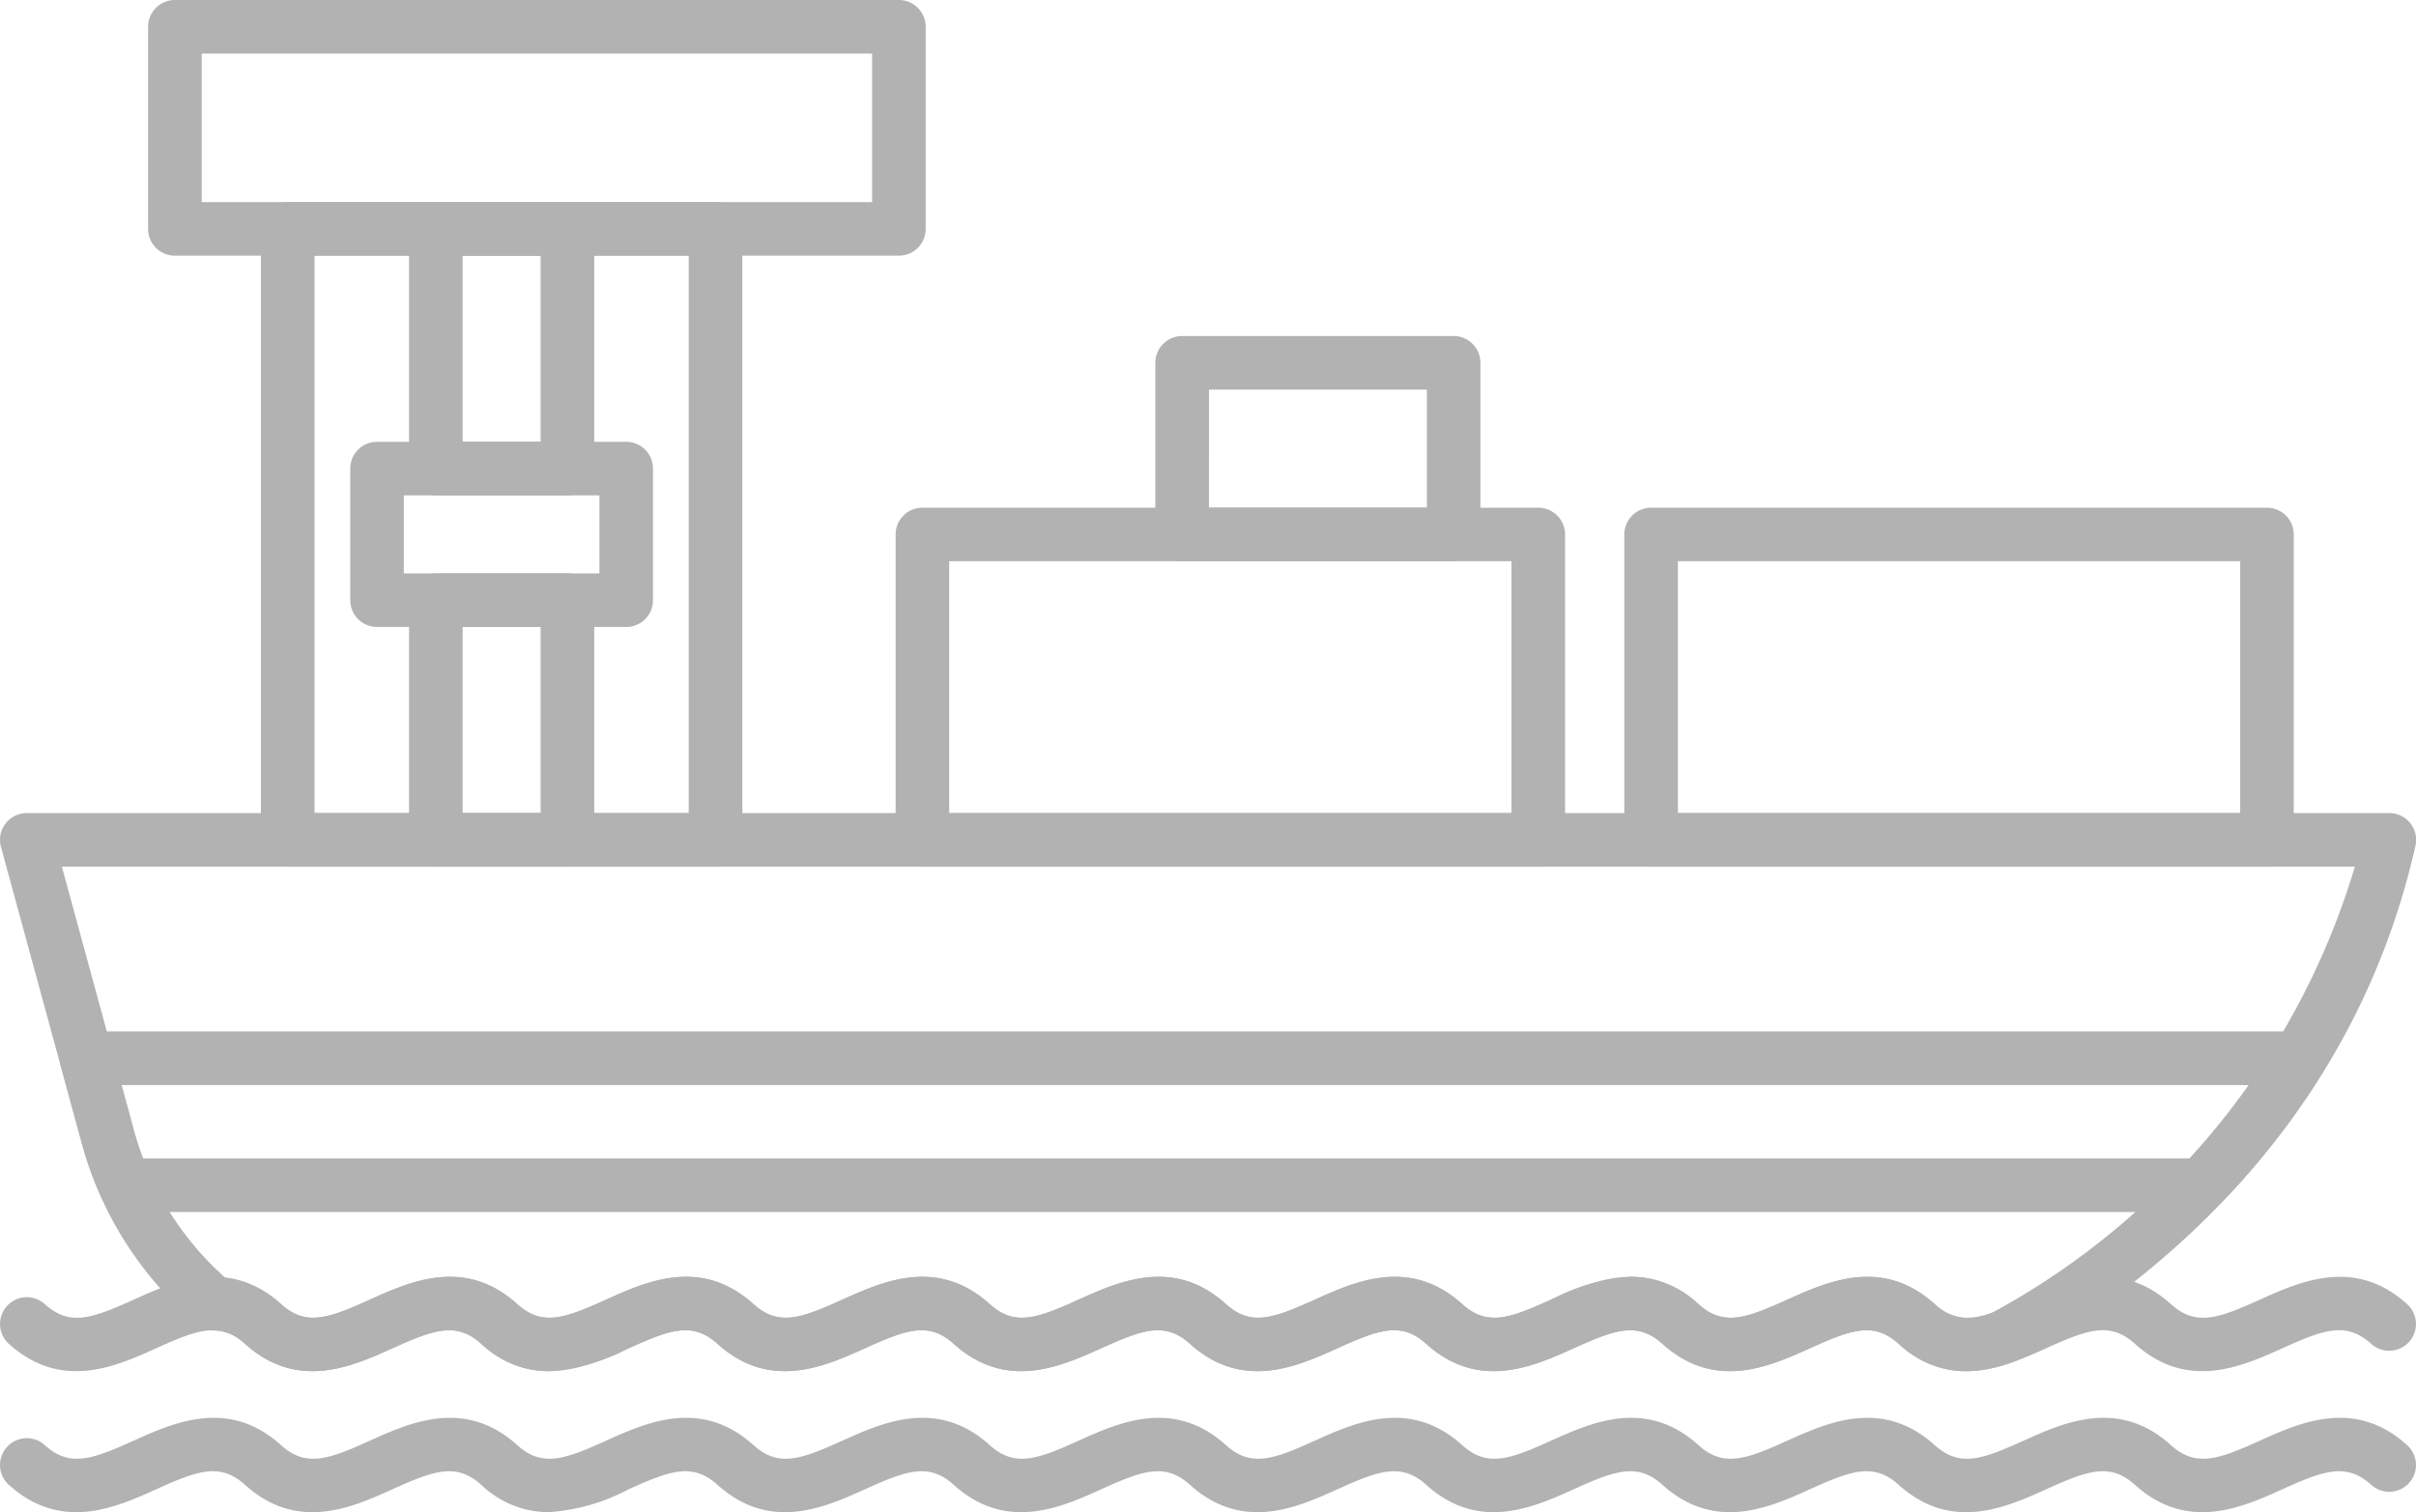 <?xml version="1.0" encoding="UTF-8"?> <svg xmlns="http://www.w3.org/2000/svg" width="73.557" height="46.052" viewBox="0 0 73.557 46.052"><g id="Group_2950" data-name="Group 2950" transform="translate(25.009 -1051.89)"><path id="Path_3219" data-name="Path 3219" d="M42.006,1088.8h-63.2a.817.817,0,0,1-.745-.482,11.2,11.2,0,0,1-.572-1.588l-.653-2.4a.816.816,0,0,1,.139-.71.816.816,0,0,1,.648-.321H45.017a.816.816,0,0,1,.693,1.245,23.723,23.723,0,0,1-3.117,4A.816.816,0,0,1,42.006,1088.8Zm-62.657-1.631H41.656a22.339,22.339,0,0,0,1.836-2.233h-64.8l.372,1.365A9.085,9.085,0,0,0-20.651,1087.173Z" fill="#b2b2b2"></path><path id="Path_3220" data-name="Path 3220" d="M-3.224,1078.284H-16.249a.816.816,0,0,1-.816-.816v-18.607a.816.816,0,0,1,.816-.816H-3.224a.816.816,0,0,1,.816.816v18.607A.816.816,0,0,1-3.224,1078.284Zm-12.209-1.632H-4.04v-16.976H-15.433Z" fill="#b2b2b2"></path><path id="Path_3221" data-name="Path 3221" d="M2.358,1059.676H-19.684a.815.815,0,0,1-.816-.815v-6.155a.816.816,0,0,1,.816-.816H2.358a.816.816,0,0,1,.816.816v6.155A.815.815,0,0,1,2.358,1059.676Zm-21.226-1.631H1.543v-4.523H-18.868Z" fill="#b2b2b2"></path><path id="Path_3222" data-name="Path 3222" d="M-7.733,1066.976H-11.74a.816.816,0,0,1-.816-.816v-7.3a.816.816,0,0,1,.816-.816h4.007a.816.816,0,0,1,.816.816v7.3A.816.816,0,0,1-7.733,1066.976Zm-3.191-1.631h2.375v-5.669h-2.375Z" fill="#b2b2b2"></path><path id="Path_3223" data-name="Path 3223" d="M-7.733,1078.284H-11.74a.816.816,0,0,1-.816-.816v-7.3a.816.816,0,0,1,.816-.816h4.007a.816.816,0,0,1,.816.816v7.3A.816.816,0,0,1-7.733,1078.284Zm-3.191-1.632h2.375v-5.668h-2.375Z" fill="#b2b2b2"></path><path id="Path_3224" data-name="Path 3224" d="M-5.943,1070.984H-13.53a.815.815,0,0,1-.815-.815v-4.009a.815.815,0,0,1,.815-.815h7.587a.815.815,0,0,1,.815.815v4.009A.815.815,0,0,1-5.943,1070.984Zm-6.771-1.631h5.955v-2.377h-5.955Z" fill="#b2b2b2"></path><path id="Path_3225" data-name="Path 3225" d="M21.825,1078.284H3.074a.815.815,0,0,1-.815-.816v-9.3a.815.815,0,0,1,.815-.816H21.825a.816.816,0,0,1,.816.816v9.3A.816.816,0,0,1,21.825,1078.284ZM3.89,1076.652H21.009v-7.672H3.89Z" fill="#b2b2b2"></path><path id="Path_3226" data-name="Path 3226" d="M19.249,1068.98H10.982a.816.816,0,0,1-.816-.815v-5.225a.816.816,0,0,1,.816-.816h8.267a.815.815,0,0,1,.815.816v5.225A.815.815,0,0,1,19.249,1068.98Zm-7.451-1.631h6.635v-3.593H11.8Z" fill="#b2b2b2"></path><path id="Path_3227" data-name="Path 3227" d="M44.011,1078.284H25.26a.816.816,0,0,1-.816-.816v-9.3a.816.816,0,0,1,.816-.816H44.011a.815.815,0,0,1,.815.816v9.3A.815.815,0,0,1,44.011,1078.284Zm-17.935-1.632H43.195v-7.672H26.076Z" fill="#b2b2b2"></path><path id="Path_3228" data-name="Path 3228" d="M34.861,1093.652a2.988,2.988,0,0,1-2.061-.835c-.767-.693-1.458-.429-2.714.137-1.217.55-2.884,1.3-4.478-.137-.766-.693-1.458-.429-2.714.137-1.217.55-2.884,1.3-4.478-.137-.768-.693-1.459-.429-2.715.137-1.216.55-2.883,1.3-4.478-.137-.767-.693-1.458-.429-2.714.137-1.217.55-2.884,1.3-4.479-.137-.767-.693-1.458-.429-2.714.137-1.217.55-2.883,1.3-4.478-.137-.766-.693-1.457-.429-2.714.137-1.217.55-2.884,1.3-4.478-.137-.768-.693-1.459-.429-2.715.137-1.217.55-2.883,1.3-4.478-.137a1.383,1.383,0,0,0-.948-.406.817.817,0,0,1-.51-.193,10.907,10.907,0,0,1-3.507-5.485l-2.468-9.051a.815.815,0,0,1,.139-.71.818.818,0,0,1,.648-.32H47.732a.816.816,0,0,1,.8.995c-1.989,8.823-8.458,13.606-12.137,15.673A4.221,4.221,0,0,1,34.861,1093.652Zm-10.21-2.878a2.966,2.966,0,0,1,2.05.832c.766.692,1.458.429,2.714-.139,1.218-.548,2.885-1.3,4.479.139a1.525,1.525,0,0,0,1.76.256,22.916,22.916,0,0,0,11.033-13.578H-23.125l2.187,8.021a9.278,9.278,0,0,0,2.79,4.5,3.06,3.06,0,0,1,1.694.8c.767.693,1.458.428,2.714-.139,1.217-.548,2.884-1.3,4.479.139.766.692,1.457.429,2.713-.139,1.218-.549,2.883-1.3,4.479.139.765.692,1.458.429,2.714-.139,1.218-.548,2.884-1.3,4.479.139.766.692,1.458.429,2.713-.139,1.218-.549,2.884-1.3,4.479.139.766.692,1.458.429,2.714-.139,1.217-.548,2.884-1.3,4.478.139.767.692,1.458.429,2.714-.139A6.056,6.056,0,0,1,24.651,1090.774Z" fill="#b2b2b2"></path><path id="Path_3229" data-name="Path 3229" d="M-8.305,1093.648a2.966,2.966,0,0,1-2.049-.831c-.768-.693-1.459-.429-2.715.137-1.217.55-2.883,1.3-4.478-.137-.768-.693-1.458-.429-2.715.137-1.216.55-2.882,1.3-4.477-.137a.815.815,0,0,1-.059-1.152.814.814,0,0,1,1.152-.059c.767.693,1.458.428,2.713-.139,1.217-.548,2.885-1.3,4.479.139.766.692,1.457.429,2.714-.139,1.217-.548,2.884-1.3,4.479.139.767.693,1.458.428,2.713-.139,1.217-.549,2.883-1.3,4.479.139.765.692,1.458.429,2.714-.139,1.218-.548,2.884-1.3,4.479.139.766.692,1.458.429,2.713-.139,1.218-.549,2.884-1.3,4.479.139.766.692,1.458.429,2.714-.139,1.217-.548,2.884-1.3,4.478.139.767.692,1.458.429,2.714-.139,1.218-.549,2.884-1.3,4.479.139.766.692,1.458.429,2.714-.139,1.218-.548,2.885-1.3,4.479.139.766.692,1.457.429,2.713-.139,1.218-.549,2.884-1.3,4.479.139.766.692,1.457.429,2.714-.139,1.217-.548,2.885-1.3,4.478.139a.815.815,0,0,1-1.092,1.211c-.768-.693-1.459-.429-2.715.137-1.217.55-2.884,1.3-4.478-.137-.767-.693-1.457-.429-2.714.137-1.216.55-2.884,1.3-4.479-.137-.767-.693-1.458-.429-2.714.137-1.217.55-2.884,1.3-4.478-.137-.766-.693-1.458-.429-2.714.137-1.217.55-2.884,1.3-4.478-.137-.768-.693-1.459-.429-2.715.137-1.216.55-2.883,1.3-4.478-.137-.767-.693-1.458-.429-2.714.137-1.217.55-2.884,1.3-4.479-.137-.767-.693-1.458-.429-2.714.137-1.217.55-2.883,1.3-4.478-.137-.766-.693-1.458-.429-2.714.137A6.037,6.037,0,0,1-8.305,1093.648Z" fill="#b2b2b2"></path><path id="Path_3230" data-name="Path 3230" d="M-8.305,1097.942a2.966,2.966,0,0,1-2.049-.831c-.768-.693-1.459-.429-2.715.138-1.217.549-2.883,1.3-4.478-.138-.768-.693-1.458-.429-2.715.138-1.216.549-2.882,1.3-4.477-.138a.815.815,0,0,1-.059-1.152.813.813,0,0,1,1.152-.059c.767.693,1.458.428,2.713-.139,1.217-.548,2.885-1.3,4.479.139.766.692,1.457.429,2.714-.139,1.217-.548,2.884-1.3,4.479.139.767.693,1.458.428,2.713-.139,1.217-.548,2.883-1.3,4.479.139.765.692,1.458.429,2.714-.139,1.218-.548,2.884-1.3,4.479.139.766.692,1.458.429,2.713-.139,1.218-.548,2.884-1.3,4.479.139.766.692,1.458.429,2.714-.139,1.217-.548,2.884-1.3,4.478.139.767.692,1.458.429,2.714-.139,1.218-.548,2.884-1.3,4.479.139.766.692,1.458.429,2.714-.139,1.218-.548,2.885-1.3,4.479.139.766.692,1.457.429,2.713-.139,1.218-.548,2.884-1.3,4.479.139.766.692,1.457.429,2.714-.139,1.217-.548,2.885-1.3,4.478.139a.815.815,0,0,1-1.092,1.211c-.768-.693-1.459-.429-2.715.138-1.217.549-2.884,1.3-4.478-.138-.767-.693-1.457-.429-2.714.138-1.216.549-2.884,1.3-4.479-.138-.767-.693-1.458-.429-2.714.138-1.217.549-2.884,1.3-4.478-.138-.766-.693-1.458-.429-2.714.138-1.217.549-2.884,1.3-4.478-.138-.768-.693-1.459-.429-2.715.138-1.216.549-2.883,1.3-4.478-.138-.767-.693-1.458-.429-2.714.138-1.217.549-2.884,1.3-4.479-.138-.767-.693-1.458-.429-2.714.138-1.217.549-2.883,1.3-4.478-.138-.766-.693-1.458-.429-2.714.138A6.051,6.051,0,0,1-8.305,1097.942Z" fill="#b2b2b2"></path></g></svg> 